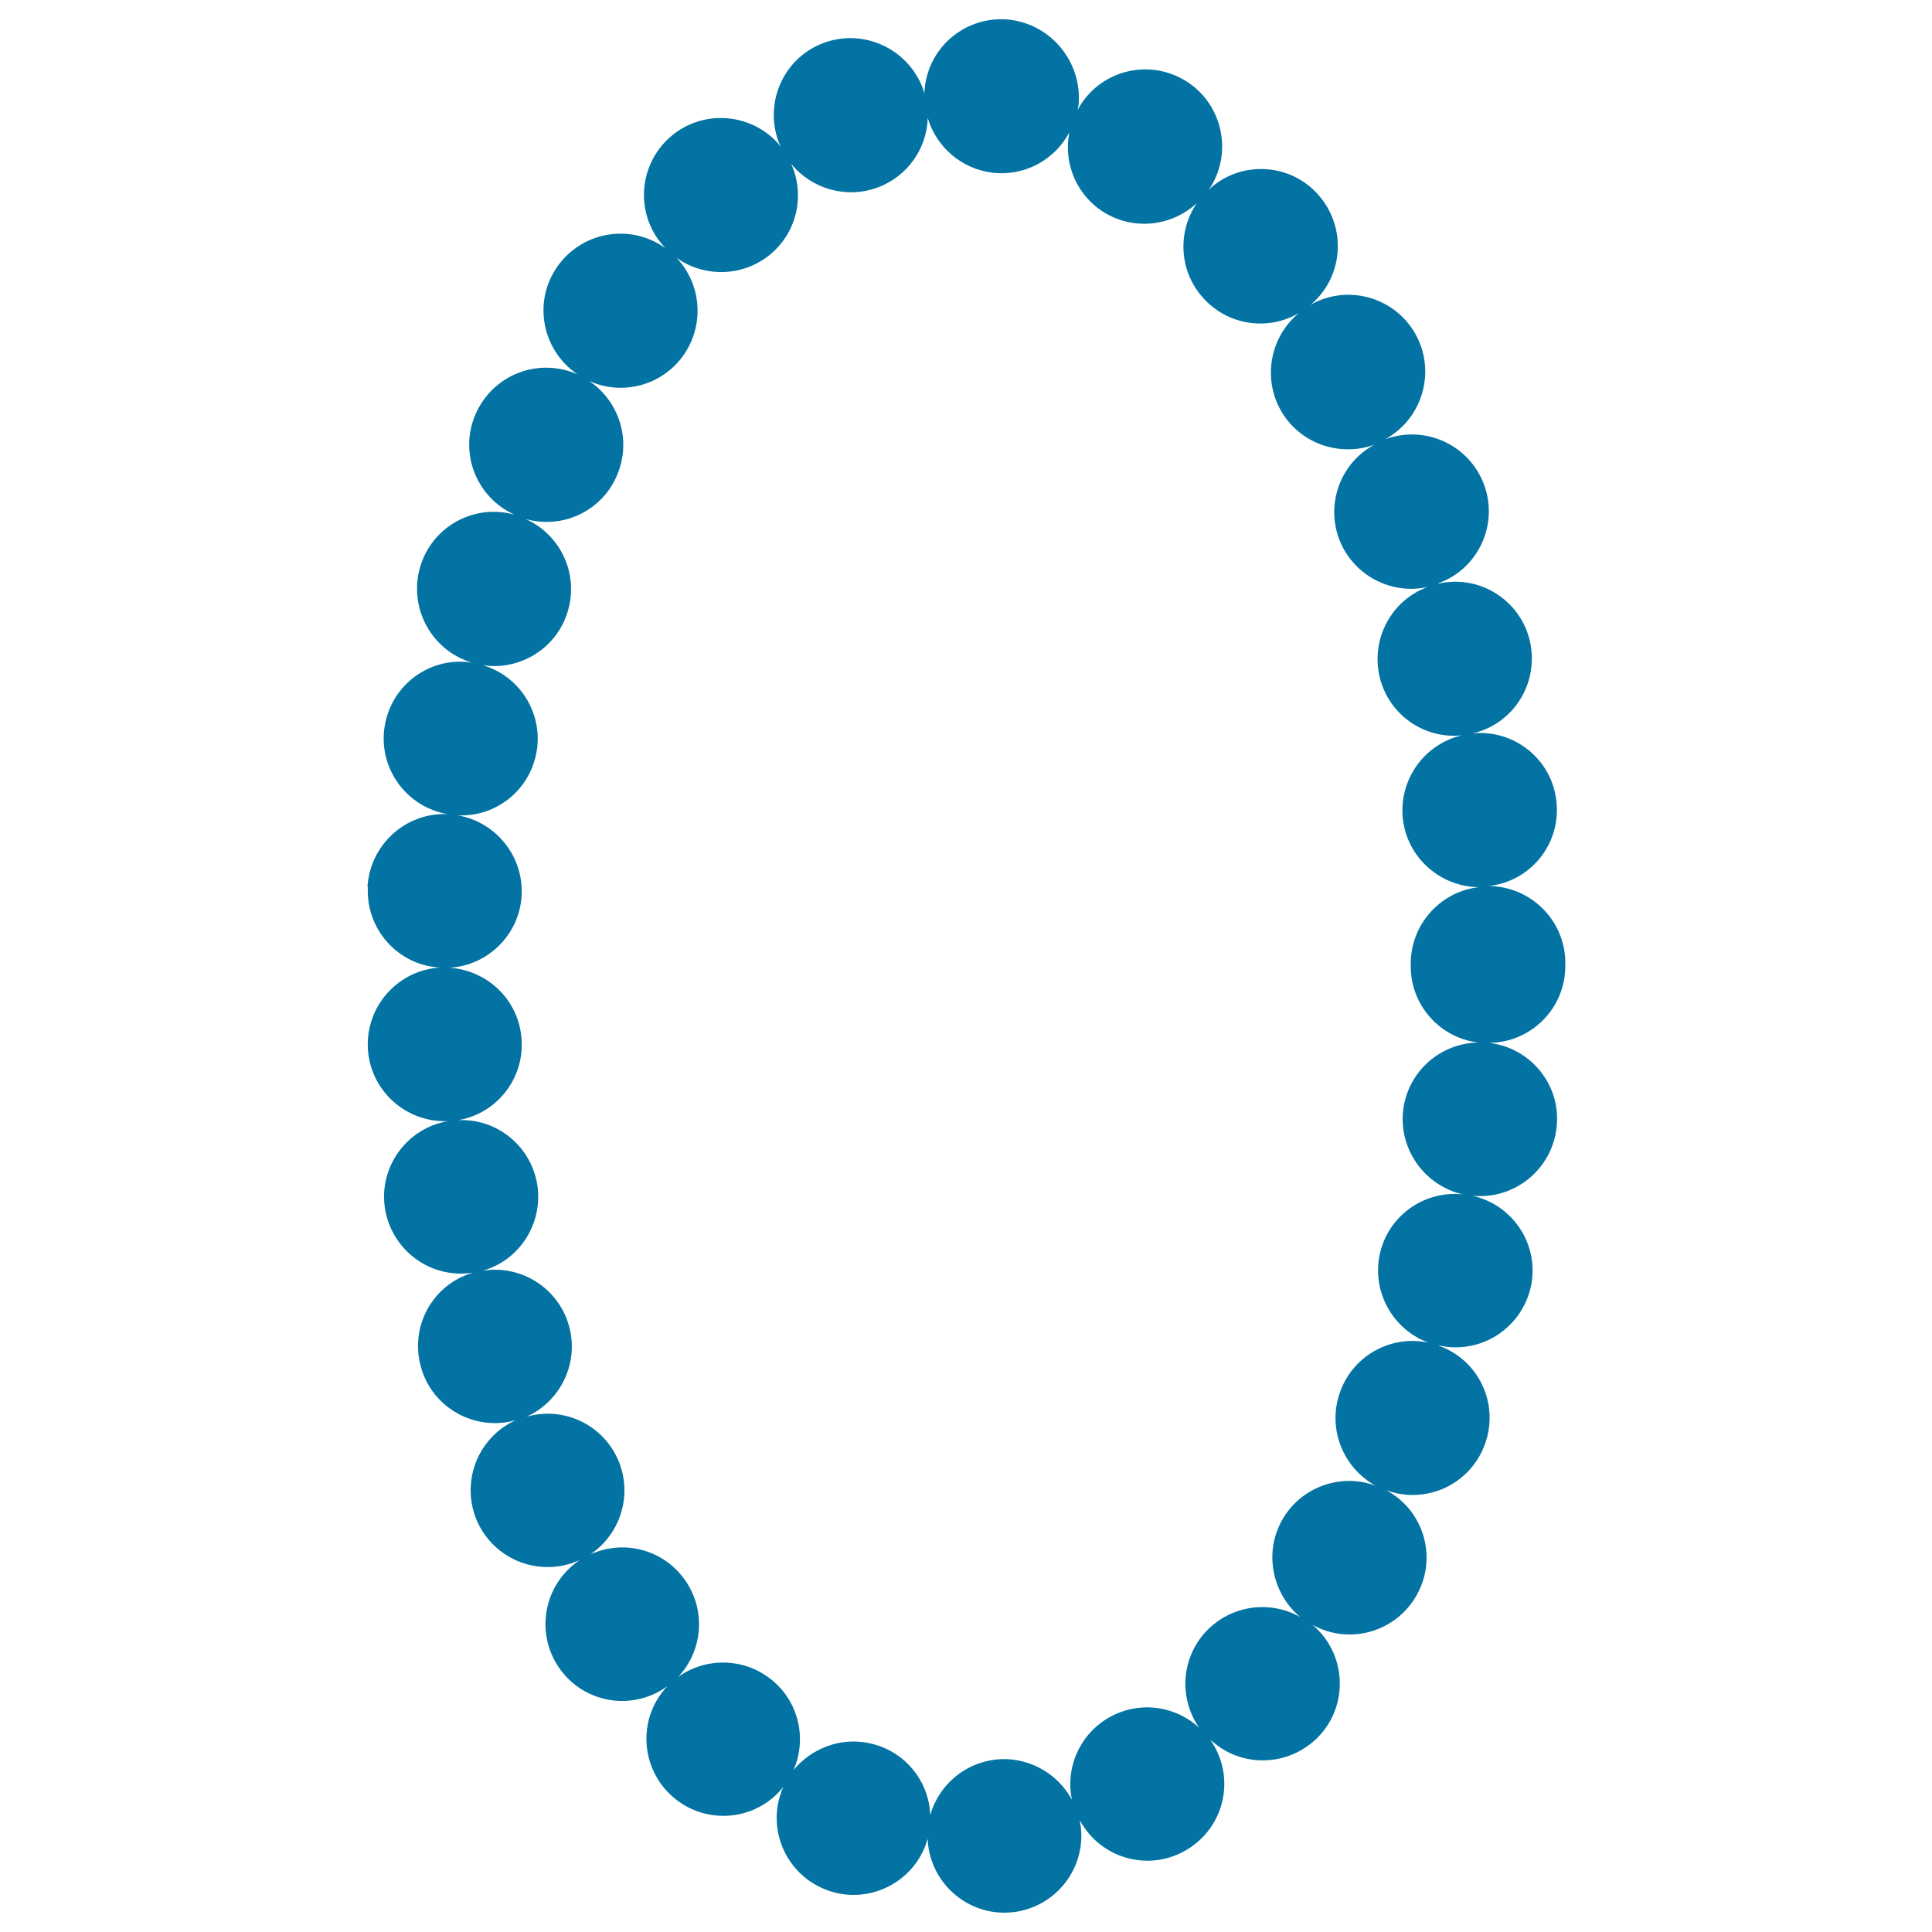 <svg xmlns="http://www.w3.org/2000/svg" viewBox="0 0 1000 1000" style="fill:#0273a2">
<title>Pearls Necklace Oval Frame Shape SVG icon</title>
<g><g><path d="M522.6,10.2c-21.8-2.4-41.5,13.2-43.9,35c-0.2,1.1-0.2,2.2-0.3,3.3c-0.2-1-0.5-1.9-0.8-2.9c-7.8-20.5-30.7-31-51.2-23.4c-20.7,7.6-31,30.7-23.4,51.2c0.3,0.8,0.6,1.6,1.1,2.4c-0.5-0.3-0.8-0.8-1.1-1.3c-14.6-16.4-39.8-18-56.2-3.5c-16.5,14.6-18.1,39.8-3.5,56.2c0.3,0.5,0.8,0.8,1.1,1.3c-0.3-0.3-0.6-0.5-0.8-0.6c-18.1-12.4-42.9-7.8-55.4,10.5c-12.4,18.1-7.6,42.8,10.5,55.2c0,0,0.1,0.1,0.1,0.1c-20.2-8.8-43.4,0.1-52.5,20.3c-8.9,20,0,43.3,20,52.4c-21.1-5.9-42.9,6.3-48.9,27.3c-6,21.1,6,43.1,27,49.3c-21.6-3.5-41.8,11.3-45.3,32.9c-3.5,21.5,11.1,41.8,32.6,45.5c-21.8-1-40.2,15.9-41.5,37.7c0.2,0,0.2,0,0.2,0c-1.1,21.8,15.6,40.6,37.4,41.7c-21.8,1.3-38.5,20-37.4,41.8c1.1,21.8,19.7,38.6,41.5,37.7c-21.5,3.6-36.1,24-32.6,45.5c3.7,21.8,24,36.4,45.7,32.9c-21.2,6-33.2,28.1-27,49.3c6,20.9,28,33,48.9,27.1c-20,9.1-28.7,32.6-19.8,52.6c9.1,20,32.6,28.9,52.7,19.9c0.2,0,0.2,0,0.3-0.2c-0.2,0.2-0.3,0.3-0.6,0.5c-18,12.4-22.6,37.1-10.2,55.2c12.4,18.2,37.2,22.8,55.4,10.2c0.3-0.2,0.5-0.3,0.8-0.5c-0.3,0.3-0.8,0.8-1.1,1.1c-14.5,16.5-12.7,41.7,3.8,56.1c16.5,14.5,41.7,12.8,56-3.6c0.5-0.5,0.8-1,1.3-1.4c-0.5,0.8-0.8,1.6-1.1,2.5c-7.5,20.5,3.2,43.4,23.9,50.9c20.5,7.5,43.4-3.2,50.9-23.7c0.3-1,0.6-1.9,1-2.9c0,1.1,0.2,2.1,0.2,3.2c2.5,20.2,19.7,35,39.4,35c1.6,0,3.3-0.2,4.9-0.3c21.8-2.7,37.4-22.6,34.7-44.4c-0.2-1.1-0.3-2.1-0.6-3.2c0.5,0.8,0.8,1.4,1.3,2.1c11.6,18.8,36.1,24.5,54.7,12.9c18.8-11.6,24.5-36.1,12.9-54.7c-0.3-0.6-0.8-1.1-1.1-1.8c0.3,0.3,0.6,0.6,1,0.8c16.5,14.5,41.7,12.6,56.2-4c14.3-16.5,12.6-41.7-4.1-56.1c-0.2-0.2-0.5-0.3-0.7-0.5c0.2,0,0.2,0.2,0.3,0.2c19.2,10.7,43.4,3.7,54.1-15.6c10.7-19.3,3.6-43.4-15.6-53.9c0-0.2-0.2-0.2-0.3-0.3l0.2,0.2c20.7,7.5,43.4-3.2,50.9-23.9c7.5-20.7-3-43.4-23.7-50.9c0,0-0.2,0-0.2-0.2c21.5,4.8,42.6-8.6,47.6-30.1c4.8-21.5-8.8-42.6-30.2-47.4c21.8,2.2,41.3-13.7,43.6-35.5c2.4-21.6-13.2-41-34.8-43.6c21.8-0.3,39.3-18,39.3-39.8c0-0.3,0-0.5,0-0.8c0-0.3,0-0.6,0-0.8c0-21.9-17.8-39.6-39.6-39.8c21.8-2.4,37.4-21.9,35-43.7c-2.2-21.8-21.8-37.5-43.4-35.3c21.3-4.9,34.5-26.1,29.7-47.6c-4.8-21.3-26.1-34.8-47.4-29.9v-0.2c20.7-7.5,31.2-30.4,23.7-50.9c-7.6-20.7-30.4-31.2-51.1-23.7c0,0,0.2,0,0.3-0.2c19.1-10.7,25.9-35,15.3-54.1c-10.7-19.1-34.8-26.1-54.1-15.4c-0.2,0.2-0.3,0.3-0.6,0.3c0.3-0.2,0.6-0.3,0.9-0.6c16.6-14.5,18.1-39.6,3.7-56.2c-14.3-16.5-39.5-18.3-56-3.8c-0.3,0.3-0.6,0.6-1.1,1c0.5-0.6,0.8-1.1,1.3-1.8c11.4-18.8,5.4-43.3-13.2-54.7c-18.8-11.5-43.3-5.6-54.7,13.1c-0.5,0.8-0.8,1.5-1.1,2.1c0.2-1,0.3-2.1,0.5-3C560.1,32.5,544.5,12.8,522.6,10.2z M571.6,110c15.6,9.5,35.1,7,47.9-4.9c-10,14.6-9.4,34.8,2.9,48.7c12.7,14.6,33.7,17.7,49.8,8.3c-14.5,12.1-18.8,33.1-9.4,50.1c9.7,17.3,30.4,24.5,48.5,18c-17,9.2-25.1,29.7-18.3,48.5c7,18.9,26.9,29.4,46,25.1c-18.5,6.7-29.4,26.4-25,46.1c4.4,19.7,22.9,32.8,42.6,30.7c-19.4,4.6-32.6,22.9-30.5,43.1c2.2,20.2,19.4,35.3,39.3,35.5c-19.7,2.2-35.2,19.1-35.2,39.6c0,0.5,0,0.9,0,1.4c0,20.3,15.3,37.1,35,39.4c-19.9,0.3-36.8,15.3-39,35.6c-2,20.2,11.5,38.5,30.9,43c-19.9-2.1-38.5,11-42.9,30.8c-4.3,19.7,6.8,39.3,25.3,46c-19.1-4.2-39,6.3-45.8,25.3c-6.9,18.8,1.3,39.3,18.3,48.7c-18.1-6.7-38.8,0.6-48.5,18c-9.4,17-4.9,37.9,9.5,50c-16.2-9.2-37.1-6-49.8,8.6c-12.1,14-12.7,34-2.5,48.7c-12.9-11.9-32.3-14.2-47.9-4.6c-14.6,9.1-21.3,25.9-18,41.8c-7.6-14-23.2-22.7-39.9-20.7c-16.4,2.1-29.1,13.7-33.4,28.6c-0.6-15.6-10.5-29.9-26.1-35.6c-4.6-1.6-9.1-2.4-13.7-2.4c-11.9,0-23.4,5.6-31,14.8c6.8-15.4,3.2-34.2-10.2-45.8c-14.2-12.4-34.8-13-49.5-2.4c12.6-13.4,14.6-34.1,3.8-49.8c-11.1-16.2-32-21.6-49.3-13.6c15.9-10.7,22.3-31.5,14.2-49.5c-8.3-18.3-28.5-27.2-47.2-21.8c17.8-8,27.5-28.2,21.9-47.4c-5.7-19.6-25-31.3-44.5-28.2c19.1-5.4,31.3-24.5,28.2-44.5c-3.3-20.2-21.1-34.4-41-33.4c19.7-3.3,34-21,32.9-41.2c-1-20.5-17.3-36.4-37.4-37.7c20-1.1,36.3-17.2,37.4-37.5c1-20.5-13.5-38-33.1-41.4c19.9,1,37.7-13.2,40.9-33.4v0.2c3.3-20-9.1-39.1-28-44.5c19.4,3,38.7-8.9,44.2-28.3c5.6-19.4-4.1-39.4-22-47.4c18.6,5.4,39-3.6,47.1-22c8.1-18.1,1.7-38.8-14.3-49.5c17.3,8,38.3,2.4,49.3-13.7c10.8-15.9,8.7-36.8-4-50c14.6,10.5,35.3,10,49.5-2.5c13.4-11.8,16.9-30.7,9.9-46.1c10.5,12.9,28.5,18.3,44.9,12.2c15.6-5.9,25.3-20.3,25.8-35.9c4.4,14.8,17.3,26.4,33.7,28.3c16.7,1.9,32.1-6.8,39.6-20.9C550.3,84.3,557.1,101.1,571.6,110z"/></g></g>
</svg>